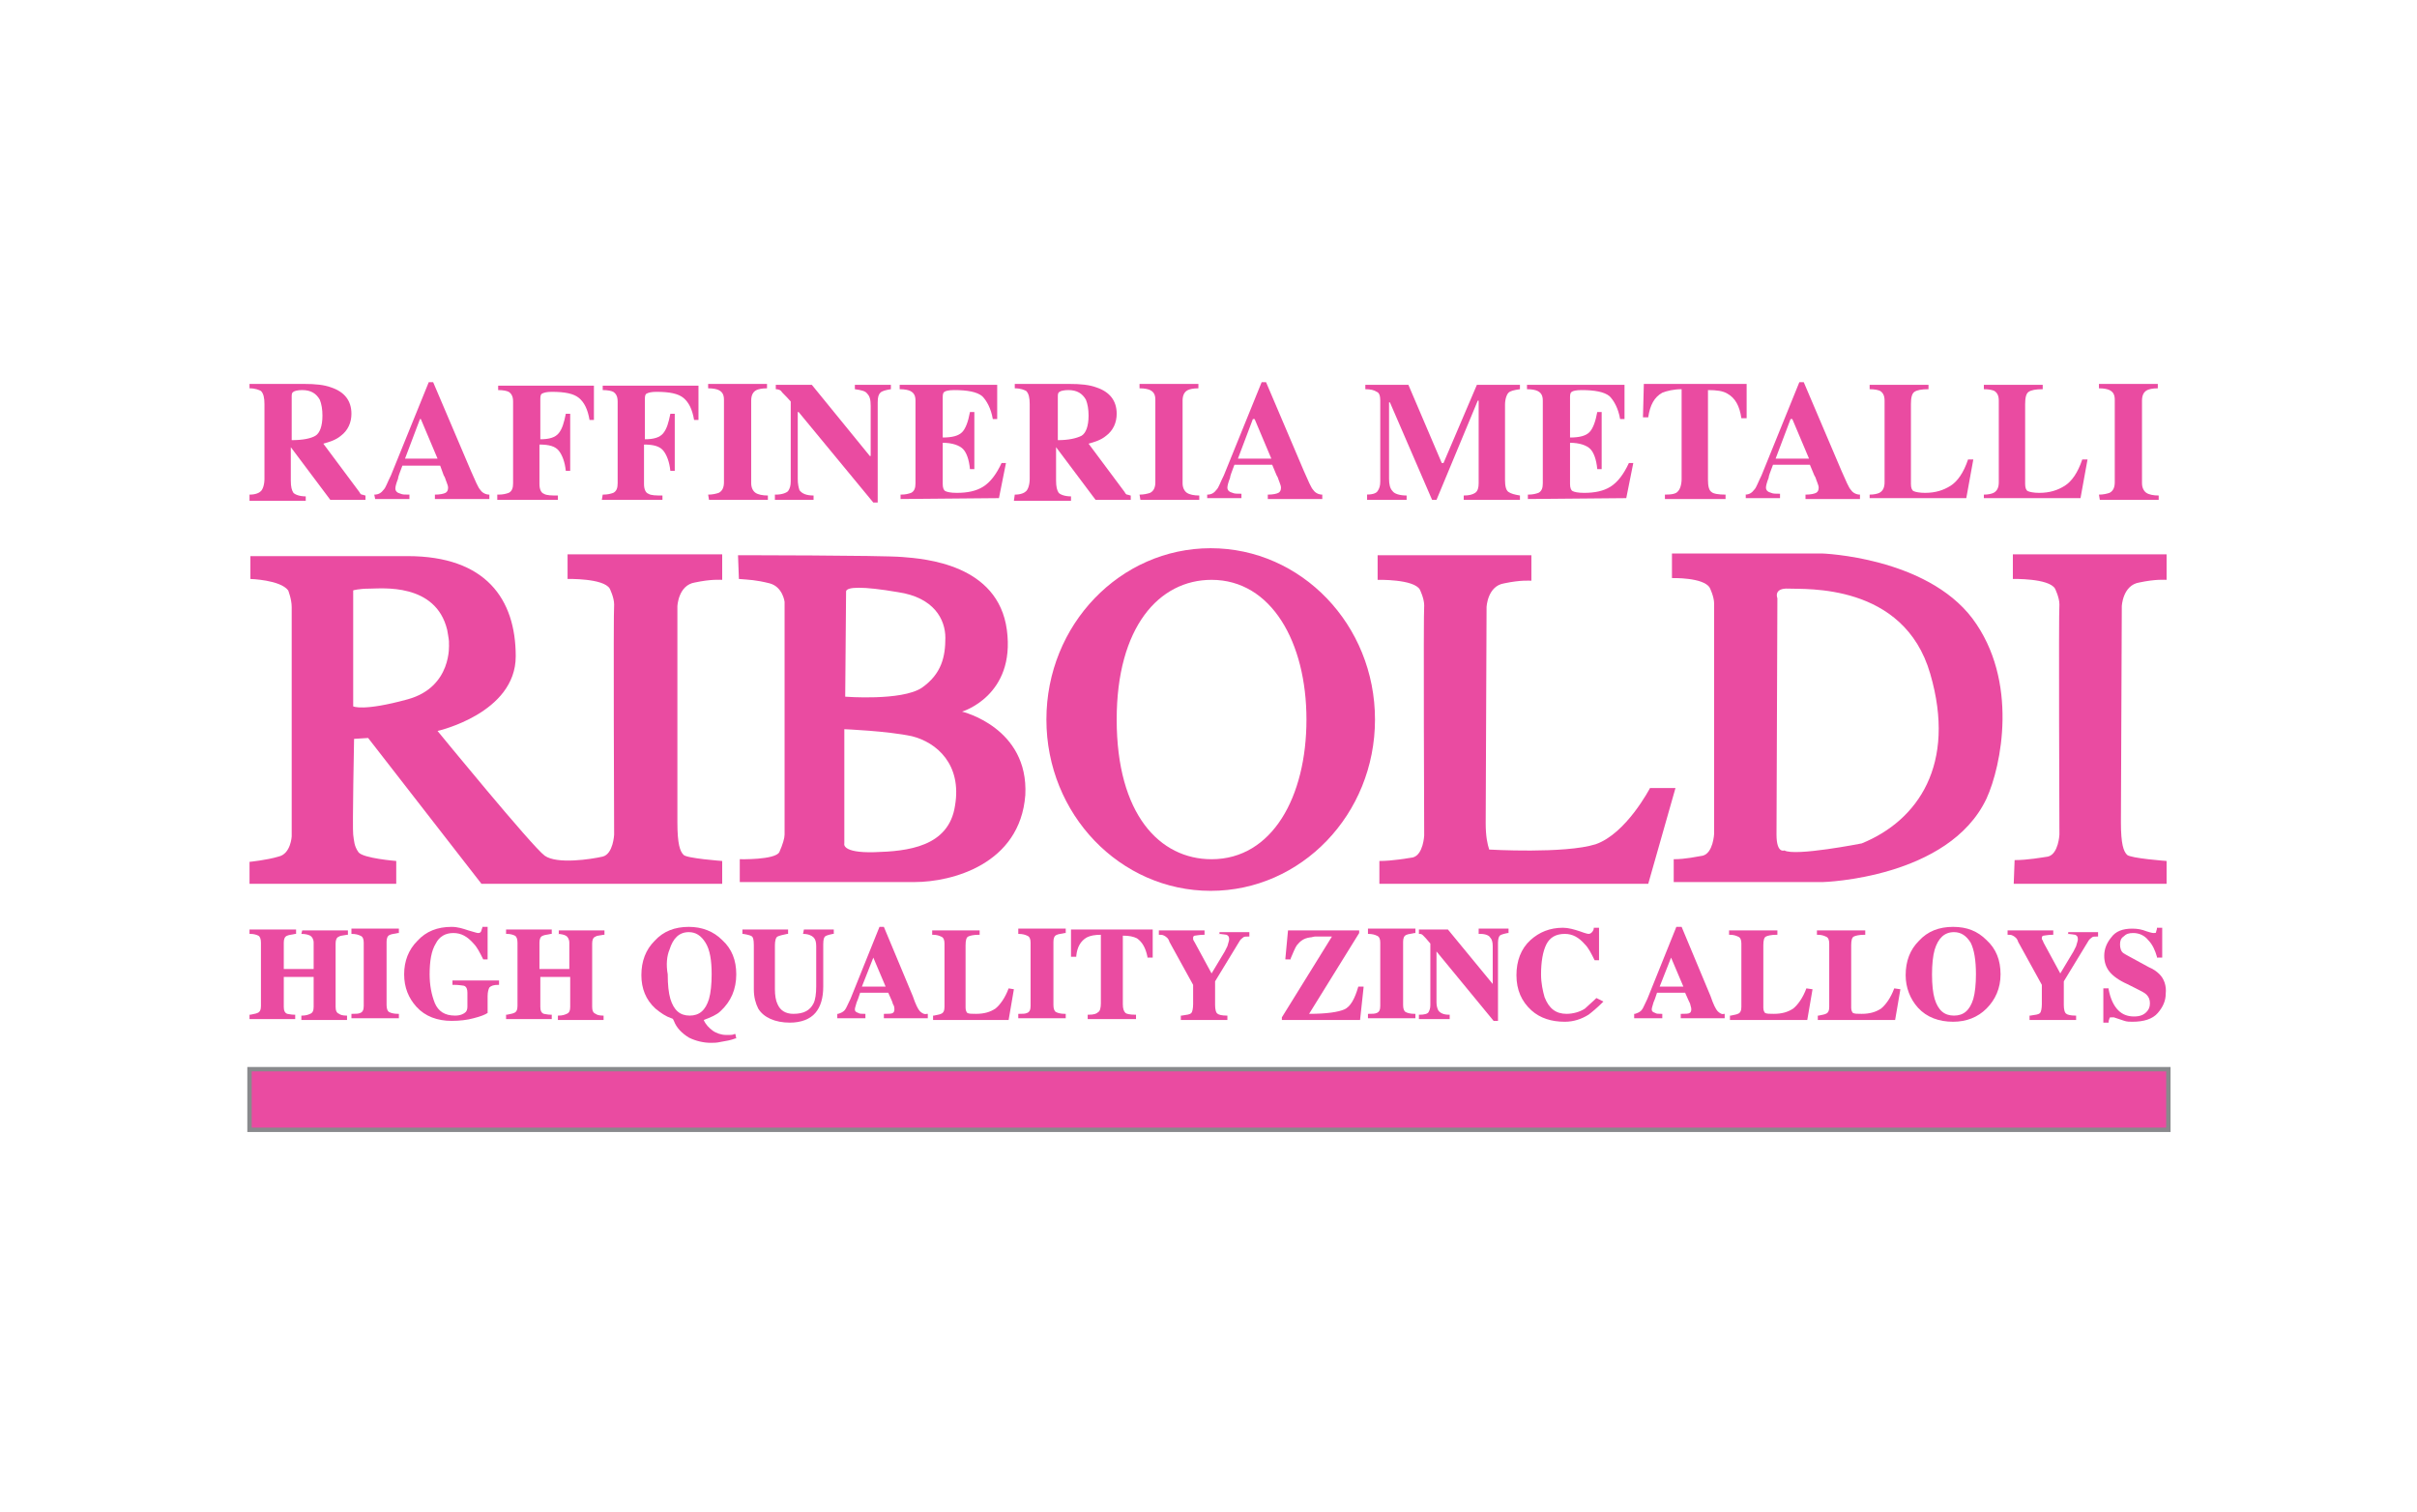 <?xml version="1.0" encoding="utf-8"?>
<!-- Generator: Adobe Illustrator 24.3.0, SVG Export Plug-In . SVG Version: 6.00 Build 0)  -->
<svg version="1.1" id="Livello_1" xmlns="http://www.w3.org/2000/svg" xmlns:xlink="http://www.w3.org/1999/xlink" x="0px" y="0px"
	 viewBox="0 0 275.1 172.1" style="enable-background:new 0 0 275.1 172.1;" xml:space="preserve">
<style type="text/css">
	.st0{fill:#EA4BA1;}
	.st1{fill:#EA4BA1;stroke:#898A8D;stroke-width:0.5;stroke-miterlimit:10;}
</style>
<g>
	<g>
		<path class="st0" d="M77.8,97.3c-0.4-0.4-0.7-1.2-0.7-3.7s0-24.6,0-24.6s0.1-2.4,2-2.7C81,65.9,82,66,82.2,66v-2.9H64.6v2.8
			c0,0,4.1-0.1,4.8,1.1c0,0,0.5,1,0.5,1.8c-0.1,0.8,0,26.2,0,26.2s-0.1,2.2-1.3,2.5c-1.3,0.3-5.2,0.9-6.6-0.1
			c-1.4-1-12.2-14.2-12.2-14.2s8.9-2,8.9-8.5s-3.4-11.4-12.3-11.4s-17.9,0-17.9,0v2.6c0,0,3.4,0.1,4.3,1.3c0,0,0.4,1,0.4,1.9
			s0,26.1,0,26.1s-0.1,2-1.5,2.3c-1.3,0.4-3.3,0.6-3.3,0.6v2.5h16.7V98c0,0-3.8-0.3-4.3-1s-0.5-1.3-0.6-2s0.1-10.9,0.1-10.9l1.6-0.1
			l12.9,16.6h27.4V98C82.2,98,78.1,97.7,77.8,97.3z M46.4,79.6c-5.1,1.4-6.2,0.8-6.2,0.8V67.2c0,0,0.6-0.2,1.9-0.2s7.5-0.7,8.8,4.7
			c0,0,0.2,1.1,0.2,1.3c0,0.2,0,0.3,0,0.3S51.5,78.2,46.4,79.6z"/>
		<path class="st0" d="M109.5,81c0,0,6.1-1.8,5.1-9.3s-9.4-8.1-11.9-8.3S84,63.2,84,63.2l0.1,2.7c1.2,0.1,1.9,0.1,3.5,0.5
			c1.5,0.4,1.7,2.1,1.7,2.1s0,26.1,0,26.5s-0.2,1.1-0.6,2c-0.5,0.9-4.5,0.8-4.5,0.8v2.6c0,0,15.7,0,19.9,0c4.2,0,12-2,12.6-9.9
			C117.1,82.8,109.5,81,109.5,81z M96.3,67.3c0.1-0.5,1.8-0.6,5.9,0.1c4.1,0.6,5.4,3.1,5.4,5.2s-0.4,4.1-2.7,5.7
			c-2.3,1.5-8.7,1-8.7,1S96.3,67.8,96.3,67.3z M108.7,91.7c-0.7,4.7-5.4,5.2-9.2,5.3c-3.8,0.1-3.4-1-3.4-1V83c0,0,4.9,0.2,7.7,0.8
			C106.6,84.5,109.5,87,108.7,91.7z"/>
		<path class="st0" d="M137.8,62.4c-10.3,0-18.7,8.7-18.7,19.5s8.4,19.5,18.7,19.5s18.7-8.7,18.7-19.5S148.1,62.4,137.8,62.4z
			 M137.9,97.8c-5.9,0-10.8-5.1-10.8-15.9c0-10.5,4.8-15.9,10.8-15.9c6.8,0,10.8,7.1,10.8,15.9S144.8,97.8,137.9,97.8z"/>
		<path class="st0" d="M229.2,100.6h17.4V98c0,0-4.1-0.3-4.5-0.7c-0.4-0.4-0.7-1.2-0.7-3.7c0-2.4,0.1-24.6,0.1-24.6s0.1-2.4,2-2.7
			c1.9-0.4,2.9-0.3,3.1-0.3v-2.9h-17.5v2.8c0,0,4.1-0.1,4.8,1.1c0,0,0.5,1,0.5,1.8c-0.1,0.8,0,26.2,0,26.2s-0.1,2.2-1.3,2.5
			c-0.7,0.1-2.3,0.4-3.8,0.4L229.2,100.6L229.2,100.6z"/>
		<path class="st0" d="M187.6,100.6l3.1-10.9h-2.9c0,0-2.7,5.2-6.2,6.4c-3.5,1.1-12.1,0.6-12.1,0.6c-0.2-0.6-0.4-1.5-0.4-3
			c0-2.4,0.1-24.6,0.1-24.6s0.1-2.4,2-2.7c1.9-0.4,2.9-0.3,3.1-0.3v-2.9h-17.5V66c0,0,4.1-0.1,4.8,1.1c0,0,0.5,1,0.5,1.8
			c-0.1,0.8,0,26.2,0,26.2s-0.1,2.2-1.3,2.5c-0.7,0.1-2.3,0.4-3.8,0.4v2.6L187.6,100.6L187.6,100.6z"/>
		<path class="st0" d="M224.5,70.4c-5.3-7-17.1-7.4-17.1-7.4h-17.1v2.8c0,0,3.6-0.1,4.3,1.1c0,0,0.5,1,0.5,1.8s0,26.2,0,26.2
			s-0.1,2.2-1.3,2.5c-0.7,0.1-1.9,0.4-3.3,0.4v2.6h17c0,0,14.3-0.4,18.6-9.5C227.8,87.2,229.8,77.5,224.5,70.4z M211.9,96
			c0,0-7.6,1.5-8.8,0.8c0,0-0.9,0.4-0.9-1.8c0-2.3,0.1-26.9,0.1-26.9s-0.5-1.2,1.3-1.1s13.1-0.7,16.1,9.7
			C222.7,87,218.3,93.4,211.9,96z"/>
	</g>
	<g>
		<path class="st0" d="M34.3,106.3L34.3,106.3c0.5,0,0.8,0.1,1,0.2s0.4,0.4,0.4,0.8v3h-3.4v-3c0-0.4,0.1-0.7,0.4-0.8
			c0.2-0.1,0.5-0.1,0.9-0.2h0.1v-0.5h-5.3v0.5h0.1c0.4,0,0.7,0.1,0.9,0.2s0.3,0.4,0.3,0.8v7.2c0,0.4-0.1,0.7-0.4,0.8
			c-0.2,0.1-0.4,0.1-0.8,0.2h-0.1v0.5h5.2v-0.5h-0.1c-0.4,0-0.7-0.1-0.8-0.1c-0.3-0.1-0.4-0.4-0.4-0.8v-3.4h3.4v3.4
			c0,0.4-0.1,0.7-0.4,0.8c-0.2,0.1-0.5,0.2-0.9,0.2h-0.1v0.5h5.2v-0.5h-0.1c-0.4,0-0.7-0.1-0.8-0.2c-0.3-0.1-0.4-0.4-0.4-0.8v-7.2
			c0-0.4,0.1-0.7,0.4-0.8c0.1-0.1,0.4-0.1,0.9-0.2h0.1v-0.5h-5.2L34.3,106.3L34.3,106.3z"/>
		<path class="st0" d="M40,106.3L40,106.3c0.5,0,0.8,0.1,1,0.2c0.3,0.1,0.4,0.4,0.4,0.8v7.2c0,0.4-0.1,0.7-0.4,0.8
			c-0.2,0.1-0.5,0.1-0.9,0.1H40v0.5h5.4v-0.5h-0.1c-0.5,0-0.8-0.1-1-0.2s-0.3-0.4-0.3-0.8v-7.2c0-0.4,0.1-0.7,0.4-0.8
			c0.2-0.1,0.5-0.1,0.9-0.2h0.1v-0.5H40V106.3z"/>
		<path class="st0" d="M51.7,112.1L51.7,112.1c0.6,0,1,0.1,1.1,0.1c0.3,0.1,0.4,0.4,0.4,0.8v1.6c0,0.3-0.1,0.5-0.2,0.6
			c-0.2,0.2-0.6,0.4-1.2,0.4c-1.2,0-1.9-0.5-2.3-1.4c-0.4-1-0.6-2.1-0.6-3.3c0-1.5,0.2-2.7,0.7-3.5c0.4-0.8,1.1-1.2,2-1.2
			s1.6,0.4,2.3,1.2c0.4,0.4,0.7,1,1.1,1.8l0,0h0.5v-3.7h-0.6v0.1c-0.1,0.2-0.1,0.4-0.2,0.5c-0.1,0.1-0.2,0.1-0.3,0.1
			s-0.4-0.1-1.1-0.3c-0.6-0.2-1.2-0.4-1.9-0.4c-1.6,0-2.9,0.5-3.9,1.6c-1,1-1.5,2.3-1.5,3.8s0.5,2.7,1.4,3.7c1,1.1,2.4,1.6,4,1.6
			c0.9,0,1.8-0.1,2.5-0.3c0.8-0.2,1.3-0.4,1.6-0.6l0,0v-1.9c0-0.5,0.1-0.8,0.2-1c0.2-0.2,0.5-0.3,1-0.3h0.1v-0.5h-5.3v0.5
			L51.7,112.1L51.7,112.1z"/>
		<path class="st0" d="M63.4,106.3L63.4,106.3c0.5,0,0.8,0.1,1,0.2s0.4,0.4,0.4,0.8v3h-3.4v-3c0-0.4,0.1-0.7,0.4-0.8
			c0.2-0.1,0.5-0.1,0.9-0.2h0.1v-0.5h-5.2v0.5h0.1c0.4,0,0.7,0.1,0.9,0.2s0.3,0.4,0.3,0.8v7.2c0,0.4-0.1,0.7-0.4,0.8
			c-0.2,0.1-0.4,0.1-0.8,0.2h-0.1v0.5h5.2v-0.5h-0.1c-0.4,0-0.7-0.1-0.8-0.1c-0.3-0.1-0.4-0.4-0.4-0.8v-3.4h3.4v3.4
			c0,0.4-0.1,0.7-0.4,0.8c-0.2,0.1-0.5,0.2-0.9,0.2h-0.1v0.5h5.2v-0.5h-0.1c-0.4,0-0.7-0.1-0.8-0.2c-0.3-0.1-0.4-0.4-0.4-0.8v-7.2
			c0-0.4,0.1-0.7,0.4-0.8c0.1-0.1,0.4-0.1,0.9-0.2h0.1v-0.5h-5.2v0.4H63.4z"/>
		<path class="st0" d="M83.8,110.9c0-1.6-0.5-2.9-1.6-3.9c-1-1-2.3-1.5-3.8-1.5c-1.6,0-2.9,0.5-3.9,1.6c-1,1-1.5,2.3-1.5,3.9
			c0,1.5,0.5,2.8,1.6,3.8c0.6,0.5,1.2,0.9,1.8,1.1c0.1,0,0.2,0.1,0.2,0.1s0,0,0.1,0.2c0.3,0.8,0.9,1.4,1.7,1.9
			c0.8,0.4,1.7,0.6,2.5,0.6c0.3,0,0.7,0,1.1-0.1c0.6-0.1,1.2-0.2,1.7-0.4h0.1l-0.1-0.5h-0.1c-0.2,0.1-0.4,0.1-0.5,0.1s-0.3,0-0.5,0
			c-0.5,0-1.1-0.2-1.5-0.5s-0.8-0.7-1-1.2c0.8-0.3,1.5-0.6,1.9-1C83.2,114,83.8,112.6,83.8,110.9z M76.2,108.1c0.4-1.3,1.1-2,2.2-2
			c0.8,0,1.4,0.4,1.9,1.2c0.5,0.8,0.7,2,0.7,3.6c0,1.1-0.1,2.1-0.3,2.8c-0.4,1.3-1.1,1.9-2.2,1.9s-1.8-0.6-2.2-1.9
			c-0.2-0.7-0.3-1.6-0.3-2.8C75.8,109.8,75.9,108.8,76.2,108.1z"/>
		<path class="st0" d="M91.4,106.3L91.4,106.3c0.6,0,1,0.2,1.2,0.4c0.2,0.2,0.3,0.5,0.3,1v4.6c0,0.8-0.1,1.5-0.3,1.9
			c-0.4,0.8-1.1,1.2-2.3,1.2c-0.9,0-1.5-0.4-1.8-1.1c-0.2-0.4-0.3-1-0.3-1.7v-5c0-0.5,0.1-0.9,0.3-1c0.2-0.1,0.6-0.2,1.1-0.3h0.1
			v-0.5h-5.2v0.5h0.1c0.6,0.1,0.9,0.2,1,0.3c0.1,0.1,0.2,0.3,0.2,1v5c0,0.9,0.2,1.6,0.5,2.2c0.6,1,1.9,1.6,3.6,1.6
			c1.3,0,2.3-0.4,2.9-1.1s0.9-1.7,0.9-3v-4.8c0-0.6,0.1-0.8,0.2-0.9s0.4-0.2,0.9-0.3h0.1v-0.5h-3.4L91.4,106.3L91.4,106.3z"/>
		<path class="st0" d="M104.7,115.1c-0.2-0.2-0.5-0.8-0.8-1.7l-3.3-7.9l0,0h-0.5l-3.3,8.2c-0.3,0.6-0.5,1.1-0.6,1.2
			c-0.2,0.3-0.5,0.4-0.8,0.5h-0.1v0.5h3.2v-0.5h-0.1c-0.3,0-0.6,0-0.7-0.1c-0.3-0.1-0.4-0.2-0.4-0.4c0-0.2,0.1-0.4,0.2-0.8
			c0.1-0.2,0.2-0.5,0.4-1.1h3.2l0.4,0.9c0.1,0.2,0.1,0.4,0.2,0.5c0.1,0.2,0.1,0.4,0.1,0.5c0,0.2-0.1,0.4-0.2,0.4
			c-0.1,0.1-0.5,0.1-0.9,0.1h-0.1v0.5h5v-0.5h-0.1C105.2,115.5,104.9,115.3,104.7,115.1z M100.8,112.3h-2.7l1.3-3.3l0,0L100.8,112.3
			z"/>
		<path class="st0" d="M114.8,112.5c-0.4,1.1-1,1.9-1.5,2.3c-0.6,0.4-1.3,0.6-2.2,0.6c-0.5,0-0.8,0-1-0.1c-0.1-0.1-0.2-0.3-0.2-0.6
			v-7.1c0-0.6,0.1-0.9,0.3-1c0.2-0.1,0.6-0.2,1.2-0.2h0.1v-0.5h-5.4v0.5h0.1c0.4,0,0.7,0.1,0.9,0.2c0.3,0.1,0.4,0.4,0.4,0.8v7.2
			c0,0.4-0.1,0.7-0.4,0.8c-0.2,0.1-0.4,0.1-0.8,0.2h-0.1v0.5h8.6l0.6-3.5L114.8,112.5L114.8,112.5z"/>
		<path class="st0" d="M115.9,106.3L115.9,106.3c0.5,0,0.8,0.1,1,0.2c0.3,0.1,0.4,0.4,0.4,0.8v7.2c0,0.4-0.1,0.7-0.4,0.8
			c-0.2,0.1-0.5,0.1-0.9,0.1h-0.1v0.5h5.4v-0.5h-0.1c-0.5,0-0.8-0.1-1-0.2s-0.3-0.4-0.3-0.8v-7.2c0-0.4,0.1-0.7,0.4-0.8
			c0.2-0.1,0.5-0.1,0.9-0.2h0.1v-0.5h-5.4V106.3z"/>
		<path class="st0" d="M121.9,105.7v3.2h0.6v-0.1c0.1-1,0.5-1.7,1.2-2.1c0.4-0.2,0.9-0.3,1.6-0.3v7.8c0,0.5-0.1,0.9-0.3,1
			c-0.2,0.2-0.5,0.3-1.1,0.3h-0.1v0.5h5.5v-0.5h-0.1c-0.6,0-1-0.1-1.1-0.2c-0.2-0.2-0.3-0.5-0.3-1v-7.8c0.7,0,1.2,0.1,1.6,0.3
			c0.6,0.4,1,1.1,1.2,2.1v0.1h0.6v-3.2h-9.3L121.9,105.7L121.9,105.7z"/>
		<path class="st0" d="M138.6,106.3L138.6,106.3c0.5,0,0.9,0.1,1,0.1c0.2,0.1,0.3,0.2,0.3,0.5c0,0.2-0.1,0.4-0.2,0.8
			c-0.1,0.2-0.2,0.4-0.3,0.6l-1.5,2.5l-1.9-3.5c-0.1-0.2-0.2-0.3-0.2-0.4s0-0.1,0-0.2s0.1-0.2,0.2-0.2c0.1,0,0.5-0.1,1-0.1h0.1v-0.5
			h-5.2v0.5h0.1c0.2,0,0.3,0,0.5,0.1s0.5,0.3,0.6,0.7l2.7,4.9v2.2c0,0.5-0.1,0.9-0.2,1c-0.2,0.2-0.5,0.2-1.1,0.3h-0.1v0.5h5.3v-0.5
			h-0.1c-0.5,0-0.9-0.1-1-0.2c-0.2-0.1-0.3-0.5-0.3-1v-2.7l2.8-4.6c0.1-0.2,0.3-0.3,0.4-0.4c0.1-0.1,0.3-0.1,0.6-0.1h0.1v-0.5h-3.4
			v0.2C138.8,106.3,138.6,106.3,138.6,106.3z"/>
		<path class="st0" d="M154.6,112.3c-0.4,1.4-0.9,2.3-1.6,2.6c-0.7,0.3-2,0.5-4,0.5l5.7-9.2l0,0v-0.3h-8.1l-0.3,3.2v0.1h0.6v-0.1
			c0.3-0.7,0.5-1.2,0.7-1.5c0.4-0.5,0.8-0.8,1.5-0.9c0.2,0,0.4-0.1,0.6-0.1s0.8,0,1.9,0l-5.7,9.2l0,0v0.3h8.9l0.4-3.7v-0.1H154.6
			L154.6,112.3z"/>
		<path class="st0" d="M155.7,106.3L155.7,106.3c0.5,0,0.8,0.1,1,0.2c0.3,0.1,0.4,0.4,0.4,0.8v7.2c0,0.4-0.1,0.7-0.4,0.8
			c-0.2,0.1-0.5,0.1-0.9,0.1h-0.1v0.5h5.4v-0.5H161c-0.5,0-0.8-0.1-1-0.2s-0.3-0.4-0.3-0.8v-7.2c0-0.4,0.1-0.7,0.4-0.8
			c0.2-0.1,0.5-0.1,0.9-0.2h0.1v-0.5h-5.4V106.3L155.7,106.3z"/>
		<path class="st0" d="M168.5,106.3L168.5,106.3c0.6,0,1,0.2,1.1,0.4c0.2,0.2,0.3,0.5,0.3,1v4.3l-5.1-6.2l0,0h-3.3v0.5h0.1
			c0.2,0,0.3,0.1,0.4,0.2c0.1,0.1,0.4,0.4,0.8,0.9v7c0,0.4-0.1,0.6-0.2,0.8c-0.1,0.2-0.5,0.3-1,0.3h-0.1v0.5h3.5v-0.5h-0.1
			c-0.6,0-1-0.2-1.2-0.5c-0.1-0.2-0.2-0.5-0.2-0.9v-5.8l6.5,7.9l0,0h0.5v-8.9c0-0.4,0.1-0.7,0.2-0.8c0.1-0.1,0.4-0.2,0.9-0.3h0.1
			v-0.5h-3.4v0.6H168.5z"/>
		<path class="st0" d="M181.7,113.6c-0.5,0.5-1,0.9-1.3,1.2c-0.6,0.4-1.4,0.6-2.1,0.6c-1.2,0-2-0.6-2.5-1.9
			c-0.2-0.7-0.4-1.6-0.4-2.6c0-1.4,0.2-2.6,0.6-3.4c0.4-0.8,1.1-1.2,2.1-1.2c0.9,0,1.6,0.4,2.3,1.2c0.4,0.4,0.7,1,1.1,1.8l0,0h0.5
			v-3.7h-0.6v0.1c0,0.1-0.1,0.3-0.2,0.4c-0.1,0.1-0.2,0.2-0.4,0.2c0,0-0.2,0-1-0.3c-0.6-0.2-1.3-0.4-1.9-0.4c-1.5,0-2.7,0.5-3.7,1.4
			c-1.1,1-1.6,2.4-1.6,4c0,1.7,0.6,3,1.7,4c1,0.9,2.3,1.3,3.8,1.3c1,0,1.9-0.3,2.7-0.8c0.4-0.3,1-0.8,1.6-1.4l0.1-0.1L181.7,113.6
			L181.7,113.6z"/>
		<path class="st0" d="M195.5,115.1c-0.2-0.2-0.5-0.8-0.8-1.7l-3.3-7.9l0,0h-0.6l-3.3,8.2c-0.3,0.6-0.5,1.1-0.6,1.2
			c-0.2,0.3-0.5,0.4-0.8,0.5H186v0.5h3.2v-0.5h-0.1c-0.3,0-0.6,0-0.7-0.1c-0.3-0.1-0.4-0.2-0.4-0.4c0-0.2,0.1-0.4,0.2-0.8
			c0.1-0.2,0.2-0.5,0.4-1.1h3.2l0.4,0.9c0.1,0.2,0.2,0.4,0.2,0.5c0.1,0.3,0.1,0.4,0.1,0.5c0,0.2-0.1,0.4-0.2,0.4
			c-0.1,0.1-0.5,0.1-0.9,0.1h-0.1v0.5h5v-0.5h-0.1C196,115.5,195.7,115.3,195.5,115.1z M191.6,112.3h-2.7l1.3-3.3l0,0L191.6,112.3z"
			/>
		<path class="st0" d="M205.6,112.5c-0.4,1.1-1,1.9-1.5,2.3c-0.6,0.4-1.3,0.6-2.2,0.6c-0.5,0-0.8,0-1-0.1c-0.1-0.1-0.2-0.3-0.2-0.6
			v-7.1c0-0.6,0.1-0.9,0.3-1s0.6-0.2,1.2-0.2h0.1v-0.5h-5.5v0.5h0.1c0.4,0,0.7,0.1,0.9,0.2c0.3,0.1,0.4,0.4,0.4,0.8v7.2
			c0,0.4-0.1,0.7-0.4,0.8c-0.2,0.1-0.4,0.1-0.8,0.2h-0.1v0.5h8.8l0.6-3.5L205.6,112.5L205.6,112.5z"/>
		<path class="st0" d="M215.6,112.5c-0.4,1.1-1,1.9-1.5,2.3c-0.6,0.4-1.3,0.6-2.2,0.6c-0.5,0-0.8,0-1-0.1c-0.1-0.1-0.2-0.3-0.2-0.6
			v-7.1c0-0.6,0.1-0.9,0.3-1s0.6-0.2,1.2-0.2h0.1v-0.5h-5.5v0.5h0.1c0.4,0,0.7,0.1,0.9,0.2c0.3,0.1,0.4,0.4,0.4,0.8v7.2
			c0,0.4-0.1,0.7-0.4,0.8c-0.2,0.1-0.4,0.1-0.8,0.2h-0.1v0.5h8.8l0.6-3.5L215.6,112.5L215.6,112.5z"/>
		<path class="st0" d="M222.3,105.5c-1.6,0-2.9,0.5-3.9,1.6c-1,1-1.5,2.3-1.5,3.9c0,1.4,0.5,2.7,1.4,3.7c1,1.1,2.4,1.6,4,1.6
			c1.5,0,2.8-0.5,3.8-1.5s1.6-2.3,1.6-3.9s-0.5-2.9-1.6-3.9C225.1,106,223.9,105.5,222.3,105.5z M224.9,110.9c0,1.1-0.1,2.1-0.3,2.8
			c-0.4,1.3-1.1,1.9-2.2,1.9c-1.1,0-1.8-0.6-2.2-1.9c-0.2-0.7-0.3-1.6-0.3-2.8c0-1.1,0.1-2.1,0.3-2.8c0.4-1.3,1.1-2,2.2-2
			c0.8,0,1.4,0.4,1.9,1.2C224.7,108.1,224.9,109.3,224.9,110.9z"/>
		<path class="st0" d="M235.2,106.3L235.2,106.3c0.5,0,0.9,0.1,1,0.1c0.2,0.1,0.3,0.2,0.3,0.5c0,0.2-0.1,0.4-0.2,0.8
			c-0.1,0.2-0.2,0.4-0.3,0.6l-1.5,2.5l-1.9-3.5c-0.1-0.3-0.2-0.4-0.2-0.4c0-0.1,0-0.1,0-0.2s0.1-0.2,0.2-0.2c0.1,0,0.5-0.1,1-0.1
			h0.1v-0.5h-5.2v0.5h0.1c0.2,0,0.3,0,0.5,0.1s0.5,0.3,0.6,0.7l2.7,4.9v2.2c0,0.5-0.1,0.9-0.2,1c-0.2,0.2-0.5,0.2-1.1,0.3H231v0.5
			h5.3v-0.5h-0.1c-0.5,0-0.9-0.1-1-0.2c-0.2-0.1-0.3-0.5-0.3-1v-2.7l2.8-4.6c0.1-0.2,0.3-0.3,0.4-0.4c0.1-0.1,0.3-0.1,0.6-0.1h0.1
			v-0.5h-3.4v0.2C235.4,106.3,235.2,106.3,235.2,106.3z"/>
		<path class="st0" d="M245.8,110.9c-0.3-0.3-0.7-0.6-1.2-0.8l-1.1-0.6c-0.9-0.5-1.5-0.8-1.8-1s-0.4-0.6-0.4-1s0.1-0.7,0.4-0.9
			c0.3-0.3,0.6-0.4,1.1-0.4c0.7,0,1.3,0.3,1.7,0.8c0.5,0.5,0.8,1.2,1,1.9v0.1h0.6v-3.4h-0.6v0.1c0,0.1-0.1,0.3-0.1,0.4
			s-0.1,0.1-0.3,0.1c0,0-0.2,0-0.8-0.2c-0.5-0.2-1-0.3-1.6-0.3c-1.1,0-1.9,0.3-2.4,1c-0.5,0.6-0.8,1.3-0.8,2.1
			c0,0.7,0.2,1.3,0.6,1.8c0.4,0.5,1.1,1,2,1.4l1,0.5c0.6,0.3,1,0.5,1.2,0.7c0.3,0.3,0.4,0.6,0.4,1s-0.1,0.7-0.4,1
			c-0.3,0.3-0.7,0.5-1.4,0.5s-1.3-0.2-1.8-0.7s-0.9-1.3-1.1-2.4v-0.1h-0.6v3.9h0.6v-0.1c0-0.2,0.1-0.3,0.1-0.4s0.1-0.1,0.2-0.1h0.1
			c0.1,0,0.1,0,0.2,0l0.3,0.1c0.3,0.1,0.6,0.2,0.9,0.3c0.3,0.1,0.6,0.1,0.9,0.1c1.3,0,2.3-0.3,2.9-1c0.6-0.7,0.9-1.4,0.9-2.2
			C246.6,112.2,246.3,111.4,245.8,110.9z"/>
	</g>
	<rect x="28.4" y="121.7" class="st0" width="72.2" height="6.9"/>
	<rect x="174.2" y="121.7" class="st0" width="72.1" height="6.9"/>
	<rect x="28.4" y="121.7" class="st1" width="218.4" height="6.9"/>
	<g>
		<path class="st0" d="M28.4,56.3c0.7,0,1.1-0.2,1.3-0.4c0.2-0.2,0.4-0.7,0.4-1.4V46c0-0.7-0.1-1.2-0.4-1.5
			c-0.2-0.1-0.6-0.3-1.3-0.3v-0.5h6.2c1.3,0,2.3,0.1,3.1,0.4c1.5,0.5,2.3,1.5,2.3,3c0,1-0.4,1.9-1.2,2.5c-0.6,0.5-1.3,0.7-2,0.9
			l4.1,5.5c0.1,0.2,0.2,0.3,0.3,0.3s0.3,0.1,0.4,0.1v0.5h-4l-4.5-6l0,0v3.8c0,0.7,0.1,1.1,0.3,1.4c0.2,0.2,0.7,0.4,1.4,0.4V57h-6.4
			C28.4,57,28.4,56.3,28.4,56.3z M35.9,49.6c0.5-0.3,0.8-1.1,0.8-2.3c0-0.7-0.1-1.3-0.3-1.8c-0.4-0.7-1-1.1-2-1.1
			c-0.5,0-0.9,0.1-1,0.2c-0.2,0.1-0.2,0.3-0.2,0.6v4.9C34.5,50.1,35.4,49.9,35.9,49.6z"/>
		<path class="st0" d="M42.6,56.3c0.5,0,0.8-0.2,1.1-0.6c0.2-0.2,0.4-0.8,0.8-1.6l4.3-10.6h0.5l4.3,10.1c0.5,1.1,0.8,1.9,1.1,2.2
			c0.2,0.3,0.6,0.5,1,0.5v0.5h-6.2v-0.5c0.6,0,1-0.1,1.2-0.2c0.2-0.1,0.3-0.3,0.3-0.6c0-0.2-0.1-0.4-0.2-0.7
			c-0.1-0.2-0.1-0.4-0.3-0.7L50.1,53h-4.3c-0.3,0.8-0.5,1.3-0.5,1.5C45.1,55,45,55.4,45,55.6c0,0.3,0.2,0.5,0.6,0.6
			c0.2,0.1,0.5,0.1,1,0.1v0.5h-3.9L42.6,56.3C42.7,56.3,42.6,56.3,42.6,56.3z M49.8,52.2l-1.9-4.5h-0.1l-1.7,4.5H49.8z"/>
		<path class="st0" d="M56.7,56.3c0.6,0,0.9-0.1,1.2-0.2c0.4-0.2,0.5-0.6,0.5-1.1v-9.3c0-0.6-0.2-0.9-0.5-1.1
			c-0.2-0.1-0.6-0.2-1.2-0.2v-0.5h10.9v3.9h-0.5c-0.2-1.2-0.6-2-1.2-2.5s-1.6-0.7-3.1-0.7c-0.6,0-0.9,0.1-1.1,0.2
			c-0.2,0.1-0.2,0.4-0.2,0.7V50c1,0,1.7-0.2,2.1-0.7s0.6-1.2,0.8-2.2h0.5v6.5h-0.5c-0.1-1-0.4-1.8-0.8-2.3c-0.4-0.5-1.1-0.7-2.2-0.7
			v4.5c0,0.6,0.2,1,0.5,1.1c0.3,0.2,0.9,0.2,1.6,0.2v0.5h-6.9v-0.6H56.7z"/>
		<path class="st0" d="M68.6,56.3c0.6,0,0.9-0.1,1.2-0.2c0.4-0.2,0.5-0.6,0.5-1.1v-9.3c0-0.6-0.2-0.9-0.5-1.1
			c-0.2-0.1-0.6-0.2-1.2-0.2v-0.5h10.9v3.9H79c-0.2-1.2-0.6-2-1.2-2.5s-1.6-0.7-3.1-0.7c-0.6,0-0.9,0.1-1.1,0.2
			c-0.2,0.1-0.2,0.4-0.2,0.7V50c1,0,1.7-0.2,2.1-0.7s0.6-1.2,0.8-2.2h0.5v6.5h-0.5c-0.1-1-0.4-1.8-0.8-2.3s-1.1-0.7-2.2-0.7v4.5
			c0,0.6,0.2,1,0.5,1.1c0.3,0.2,0.9,0.2,1.6,0.2v0.5h-6.9L68.6,56.3L68.6,56.3z"/>
		<path class="st0" d="M80.6,56.3c0.5,0,0.9-0.1,1.2-0.2c0.4-0.2,0.6-0.6,0.6-1.2v-9.4c0-0.6-0.2-0.9-0.6-1.1
			c-0.2-0.1-0.6-0.2-1.2-0.2v-0.5h6.7v0.5c-0.6,0-1,0.1-1.2,0.2c-0.4,0.2-0.6,0.6-0.6,1.2V55c0,0.5,0.2,0.9,0.5,1.1
			c0.3,0.2,0.8,0.3,1.4,0.3v0.5h-6.7L80.6,56.3L80.6,56.3z"/>
		<path class="st0" d="M88.3,56.3c0.7,0,1.2-0.2,1.4-0.4c0.2-0.3,0.3-0.6,0.3-1.1v-9.1c-0.6-0.7-1-1-1.1-1.2
			c-0.1-0.1-0.3-0.2-0.6-0.2v-0.5h4.1l6.6,8.1h0.1v-5.7c0-0.7-0.1-1.1-0.4-1.4c-0.2-0.3-0.7-0.4-1.4-0.5v-0.5h4.1v0.5
			c-0.6,0.1-1,0.2-1.2,0.4s-0.3,0.5-0.3,1.1v11.4h-0.5l-8.5-10.3h-0.1v7.6c0,0.6,0.1,1,0.2,1.3c0.3,0.4,0.8,0.6,1.6,0.6v0.5h-4.4
			v-0.6L88.3,56.3L88.3,56.3z"/>
		<path class="st0" d="M102.5,56.8v-0.5c0.6,0,0.9-0.1,1.2-0.2c0.4-0.2,0.5-0.6,0.5-1.1v-9.4c0-0.6-0.2-0.9-0.6-1.1
			c-0.2-0.1-0.6-0.2-1.2-0.2v-0.5h11.1v3.9H113c-0.2-1.2-0.7-2.1-1.2-2.6c-0.6-0.5-1.7-0.7-3.2-0.7c-0.6,0-1,0.1-1.1,0.2
			c-0.2,0.1-0.2,0.4-0.2,0.7v4.5c1.1,0,1.8-0.2,2.2-0.6c0.4-0.4,0.7-1.2,0.9-2.3h0.5v6.5h-0.5c-0.1-1.1-0.4-1.9-0.8-2.3
			c-0.4-0.4-1.2-0.7-2.3-0.7v4.7c0,0.4,0.1,0.7,0.3,0.8c0.2,0.1,0.6,0.2,1.3,0.2c1.2,0,2.2-0.2,3-0.7s1.5-1.4,2.1-2.7h0.5l-0.8,4
			L102.5,56.8L102.5,56.8z"/>
		<path class="st0" d="M115.5,56.3c0.7,0,1.1-0.2,1.3-0.4c0.2-0.2,0.4-0.7,0.4-1.4V46c0-0.7-0.1-1.2-0.4-1.5
			c-0.2-0.1-0.6-0.3-1.3-0.3v-0.5h6.2c1.3,0,2.3,0.1,3.1,0.4c1.5,0.5,2.3,1.5,2.3,3c0,1-0.4,1.9-1.2,2.5c-0.6,0.5-1.3,0.7-2,0.9
			L128,56c0.1,0.2,0.2,0.3,0.3,0.3s0.3,0.1,0.4,0.1v0.5h-4l-4.5-6l0,0v3.8c0,0.7,0.1,1.1,0.3,1.4c0.2,0.2,0.7,0.4,1.4,0.4V57h-6.5
			L115.5,56.3L115.5,56.3z M123.1,49.6c0.5-0.3,0.8-1.1,0.8-2.3c0-0.7-0.1-1.3-0.3-1.8c-0.4-0.7-1-1.1-2-1.1c-0.5,0-0.9,0.1-1,0.2
			c-0.2,0.1-0.2,0.3-0.2,0.6v4.9C121.6,50.1,122.5,49.9,123.1,49.6z"/>
		<path class="st0" d="M129.7,56.3c0.5,0,0.9-0.1,1.2-0.2c0.4-0.2,0.6-0.6,0.6-1.2v-9.4c0-0.6-0.2-0.9-0.6-1.1
			c-0.2-0.1-0.6-0.2-1.2-0.2v-0.5h6.7v0.5c-0.6,0-1,0.1-1.2,0.2c-0.4,0.2-0.6,0.6-0.6,1.2V55c0,0.5,0.2,0.9,0.5,1.1
			c0.3,0.2,0.8,0.3,1.4,0.3v0.5h-6.7L129.7,56.3L129.7,56.3z"/>
		<path class="st0" d="M137.4,56.3c0.5,0,0.8-0.2,1.1-0.6c0.2-0.2,0.4-0.8,0.8-1.6l4.3-10.6h0.5l4.3,10.1c0.5,1.1,0.8,1.9,1.1,2.2
			c0.2,0.3,0.6,0.5,1,0.5v0.5h-6.2v-0.5c0.6,0,1-0.1,1.2-0.2c0.2-0.1,0.3-0.3,0.3-0.6c0-0.2-0.1-0.4-0.2-0.7
			c-0.1-0.2-0.1-0.4-0.3-0.7l-0.5-1.2h-4.3c-0.3,0.8-0.5,1.3-0.5,1.5c-0.2,0.5-0.3,0.9-0.3,1.1c0,0.3,0.2,0.5,0.6,0.6
			c0.2,0.1,0.5,0.1,1,0.1v0.5h-3.9L137.4,56.3L137.4,56.3z M144.7,52.2l-1.9-4.5h-0.2l-1.7,4.5H144.7z"/>
		<path class="st0" d="M155.4,56.3c0.7,0,1.2-0.1,1.4-0.4c0.2-0.3,0.3-0.6,0.3-1.1v-9.2c0-0.5-0.1-0.9-0.4-1
			c-0.3-0.2-0.7-0.3-1.3-0.3v-0.5h4.9l3.8,8.9h0.2l3.8-8.9h4.9v0.5c-0.7,0.1-1.1,0.2-1.3,0.4s-0.4,0.7-0.4,1.4v8.5
			c0,0.7,0.1,1.2,0.4,1.4s0.7,0.3,1.3,0.4v0.5h-6.4v-0.5c0.6,0,1-0.1,1.3-0.3s0.4-0.6,0.4-1.1v-9.4h-0.1l-4.7,11.3H163l-4.8-11.1
			h-0.1v8.7c0,0.6,0.1,1.1,0.4,1.4c0.2,0.3,0.8,0.5,1.6,0.5v0.5h-4.5v-0.6C155.6,56.3,155.4,56.3,155.4,56.3z"/>
		<path class="st0" d="M173.9,56.8v-0.5c0.6,0,0.9-0.1,1.2-0.2c0.4-0.2,0.5-0.6,0.5-1.1v-9.4c0-0.6-0.2-0.9-0.6-1.1
			c-0.2-0.1-0.6-0.2-1.2-0.2v-0.5h11.1v3.9h-0.5c-0.2-1.2-0.7-2.1-1.2-2.6c-0.6-0.5-1.7-0.7-3.2-0.7c-0.6,0-1,0.1-1.1,0.2
			c-0.2,0.1-0.2,0.4-0.2,0.7v4.5c1.1,0,1.8-0.2,2.2-0.6c0.4-0.4,0.7-1.2,0.9-2.3h0.5v6.5h-0.5c-0.1-1.1-0.4-1.9-0.8-2.3
			c-0.4-0.4-1.2-0.7-2.3-0.7v4.7c0,0.4,0.1,0.7,0.3,0.8s0.6,0.2,1.3,0.2c1.2,0,2.2-0.2,3-0.7s1.5-1.4,2.1-2.7h0.5l-0.8,4L173.9,56.8
			L173.9,56.8z"/>
		<path class="st0" d="M187.1,43.7h11.7v3.9h-0.6c-0.2-1.4-0.7-2.3-1.6-2.8c-0.5-0.3-1.2-0.4-2.2-0.4v10.2c0,0.7,0.1,1.2,0.4,1.4
			c0.2,0.2,0.8,0.3,1.6,0.3v0.5h-6.9v-0.5c0.8,0,1.3-0.1,1.5-0.4c0.2-0.2,0.4-0.7,0.4-1.4V44.3c-0.9,0-1.7,0.2-2.2,0.4
			c-0.9,0.5-1.4,1.4-1.6,2.8H187L187.1,43.7z"/>
		<path class="st0" d="M198.6,56.3c0.5,0,0.8-0.2,1.1-0.6c0.2-0.2,0.4-0.8,0.8-1.6l4.3-10.6h0.5l4.3,10.1c0.5,1.1,0.8,1.9,1.1,2.2
			c0.2,0.3,0.6,0.5,1,0.5v0.5h-6.2v-0.5c0.6,0,1-0.1,1.2-0.2c0.2-0.1,0.3-0.3,0.3-0.6c0-0.2-0.1-0.4-0.2-0.7
			c-0.1-0.2-0.1-0.4-0.3-0.7l-0.5-1.2h-4.2c-0.3,0.8-0.5,1.3-0.5,1.5c-0.2,0.5-0.3,0.9-0.3,1.1c0,0.3,0.2,0.5,0.6,0.6
			c0.2,0.1,0.5,0.1,1,0.1v0.5h-3.9v-0.4C198.7,56.3,198.6,56.3,198.6,56.3z M205.9,52.2l-1.9-4.5h-0.2l-1.7,4.5H205.9z"/>
		<path class="st0" d="M212.8,56.3c0.5,0,0.9-0.1,1.1-0.2c0.4-0.2,0.6-0.6,0.6-1.2v-9.3c0-0.6-0.2-0.9-0.5-1.1
			c-0.2-0.1-0.6-0.2-1.2-0.2v-0.5h6.7v0.5c-0.8,0-1.3,0.1-1.6,0.3s-0.4,0.7-0.4,1.4v9.1c0,0.4,0.1,0.7,0.3,0.8s0.7,0.2,1.3,0.2
			c1.2,0,2.1-0.3,2.9-0.8c0.8-0.5,1.5-1.5,2-3h0.6l-0.8,4.4h-11L212.8,56.3L212.8,56.3z"/>
		<path class="st0" d="M225.8,56.3c0.5,0,0.9-0.1,1.1-0.2c0.4-0.2,0.6-0.6,0.6-1.2v-9.3c0-0.6-0.2-0.9-0.5-1.1
			c-0.2-0.1-0.6-0.2-1.2-0.2v-0.5h6.7v0.5c-0.8,0-1.3,0.1-1.6,0.3s-0.4,0.7-0.4,1.4v9.1c0,0.4,0.1,0.7,0.3,0.8s0.7,0.2,1.3,0.2
			c1.2,0,2.1-0.3,2.9-0.8c0.8-0.5,1.5-1.5,2-3h0.6l-0.8,4.4h-11L225.8,56.3L225.8,56.3z"/>
		<path class="st0" d="M238.9,56.3c0.5,0,0.9-0.1,1.2-0.2c0.4-0.2,0.6-0.6,0.6-1.2v-9.4c0-0.6-0.2-0.9-0.6-1.1
			c-0.2-0.1-0.6-0.2-1.2-0.2v-0.5h6.7v0.5c-0.6,0-1,0.1-1.2,0.2c-0.4,0.2-0.6,0.6-0.6,1.2V55c0,0.5,0.2,0.9,0.5,1.1
			c0.3,0.2,0.8,0.3,1.4,0.3v0.5H239L238.9,56.3L238.9,56.3z"/>
	</g>
</g>
</svg>
